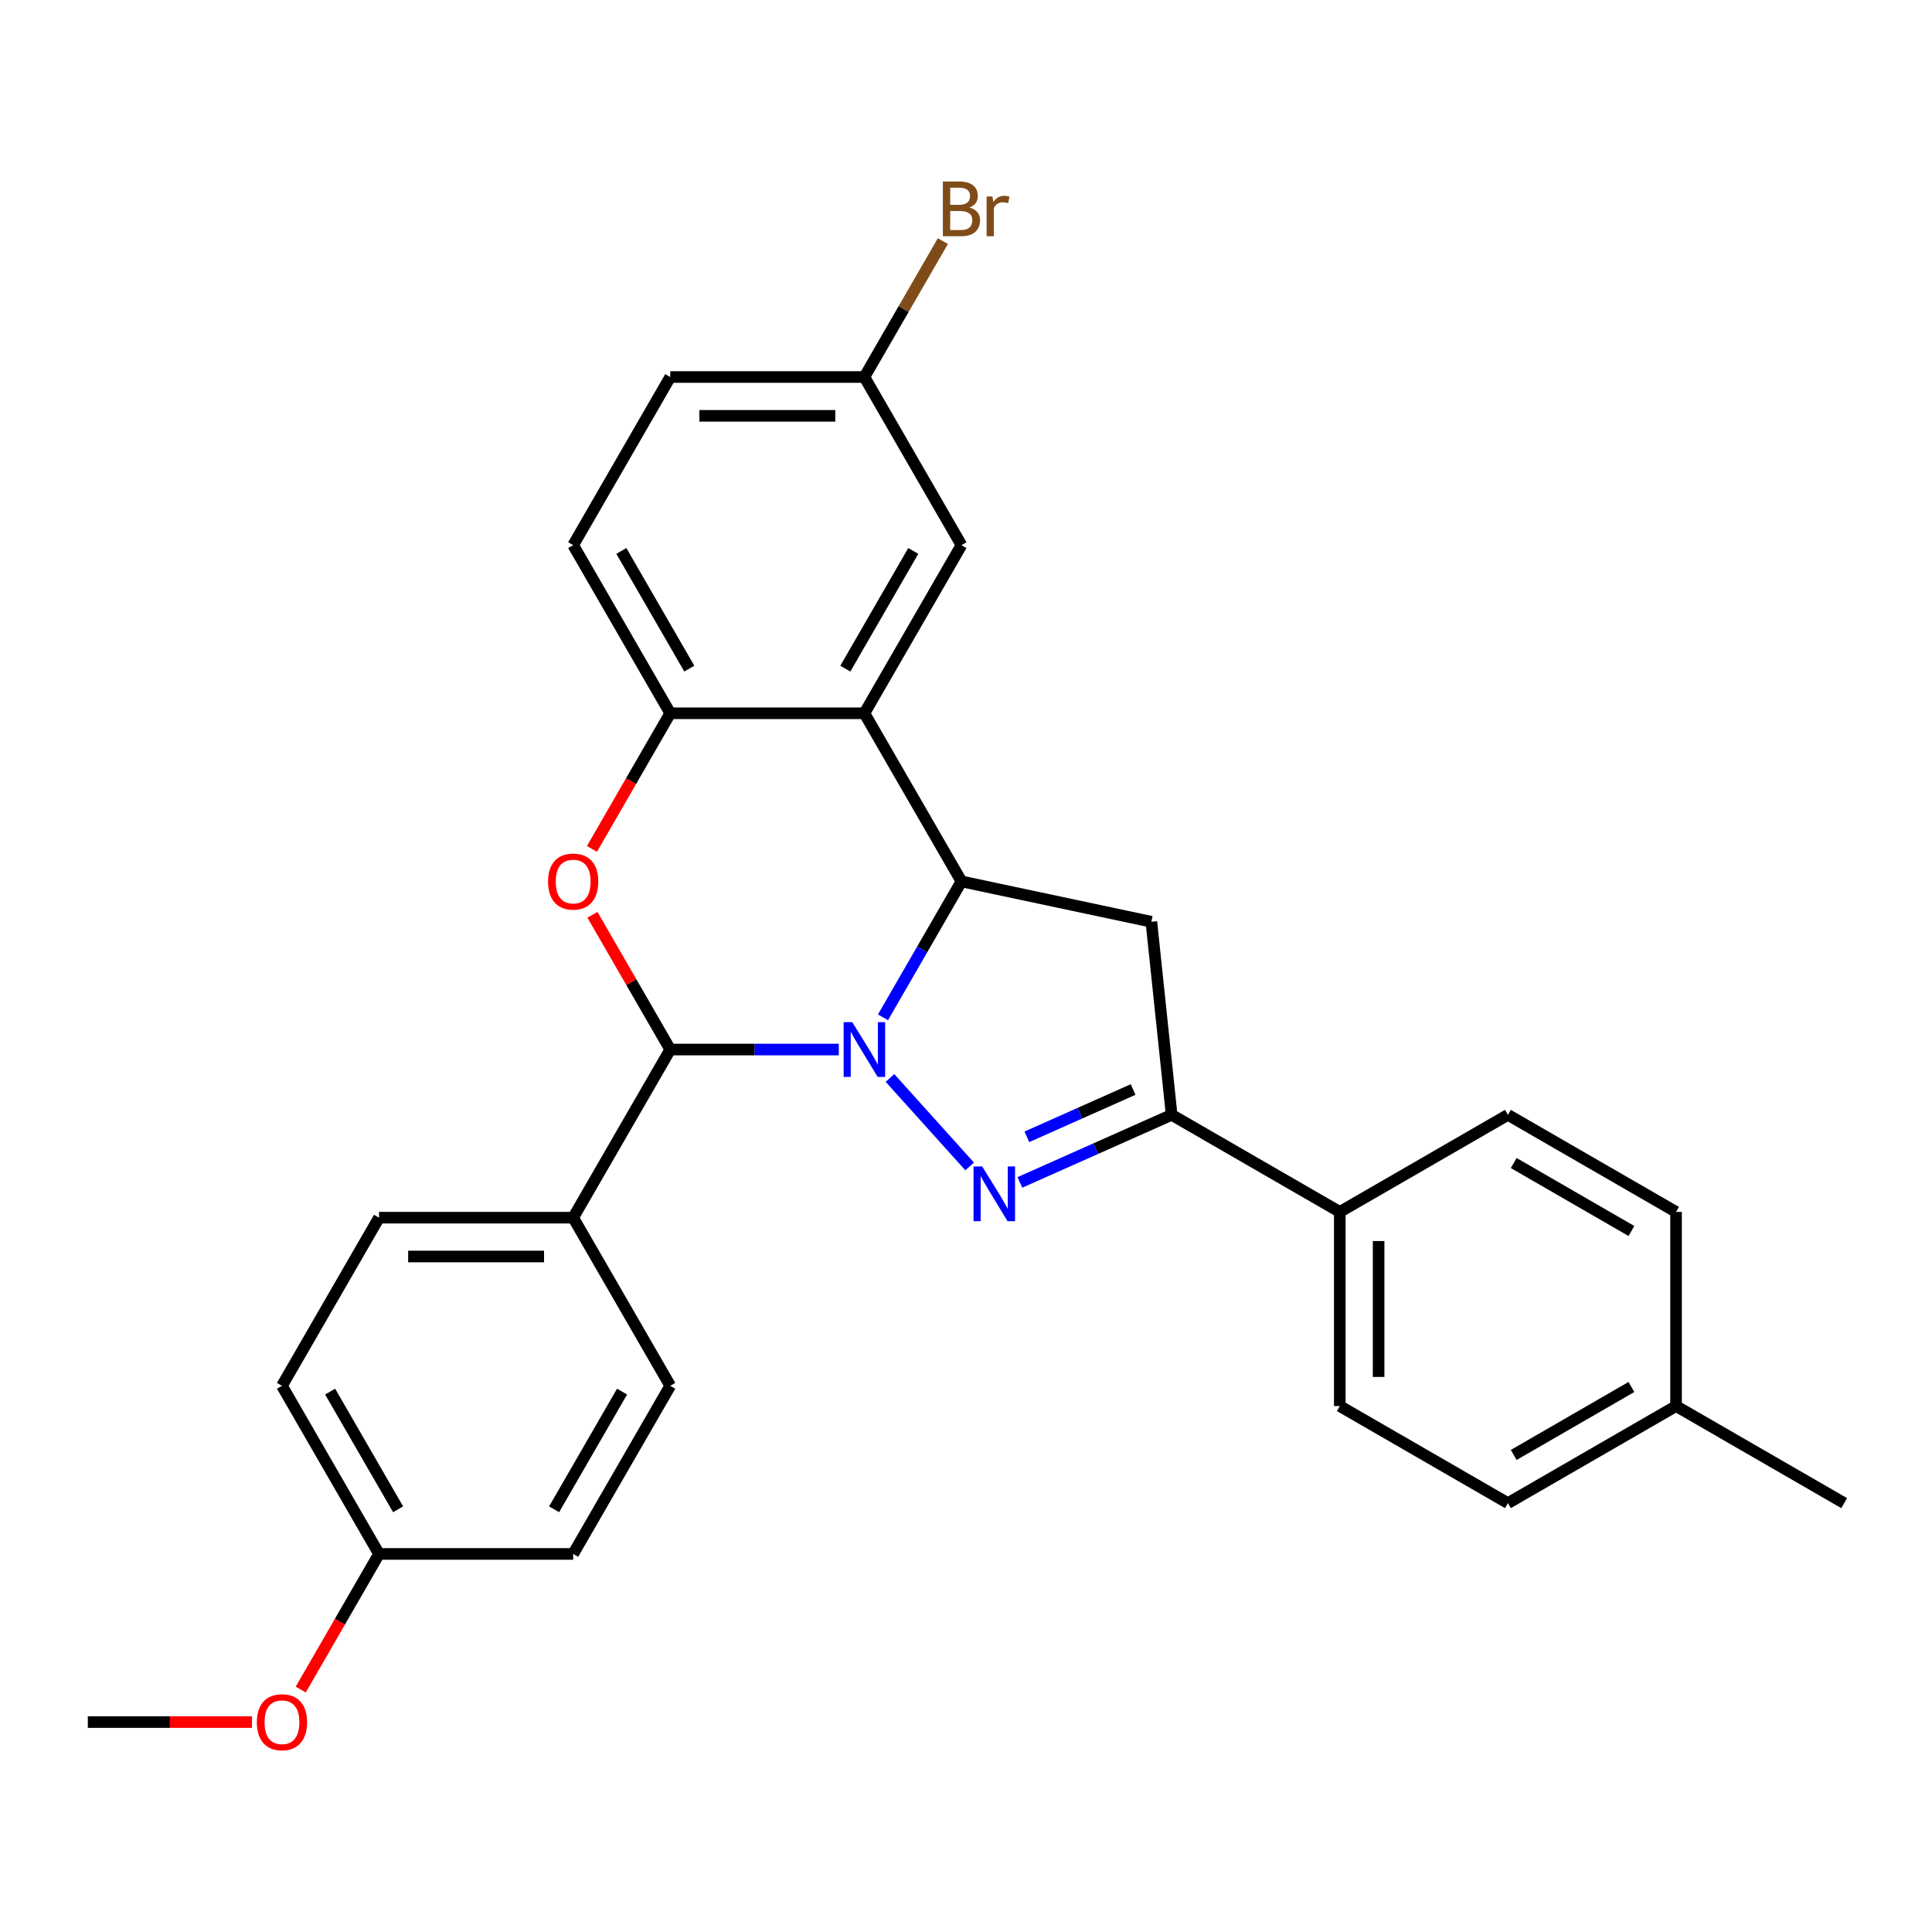 <?xml version='1.0' encoding='iso-8859-1'?>
<svg version='1.1' baseProfile='full'
              xmlns='http://www.w3.org/2000/svg'
                      xmlns:rdkit='http://www.rdkit.org/xml'
                      xmlns:xlink='http://www.w3.org/1999/xlink'
                  xml:space='preserve'
width='1000px' height='1000px' viewBox='0 0 1000 1000'>
<!-- END OF HEADER -->
<rect style='opacity:1.0;fill:#FFFFFF;stroke:none' width='1000' height='1000' x='0' y='0'> </rect>
<path class='bond-0' d='M 460.658,557.958 L 501.888,603.749' style='fill:none;fill-rule:evenodd;stroke:#0000FF;stroke-width:6px;stroke-linecap:butt;stroke-linejoin:miter;stroke-opacity:1' />
<path class='bond-1' d='M 457.031,526.568 L 477.341,491.391' style='fill:none;fill-rule:evenodd;stroke:#0000FF;stroke-width:6px;stroke-linecap:butt;stroke-linejoin:miter;stroke-opacity:1' />
<path class='bond-1' d='M 477.341,491.391 L 497.65,456.215' style='fill:none;fill-rule:evenodd;stroke:#000000;stroke-width:6px;stroke-linecap:butt;stroke-linejoin:miter;stroke-opacity:1' />
<path class='bond-2' d='M 434.154,543.24 L 390.536,543.24' style='fill:none;fill-rule:evenodd;stroke:#0000FF;stroke-width:6px;stroke-linecap:butt;stroke-linejoin:miter;stroke-opacity:1' />
<path class='bond-2' d='M 390.536,543.24 L 346.918,543.24' style='fill:none;fill-rule:evenodd;stroke:#000000;stroke-width:6px;stroke-linecap:butt;stroke-linejoin:miter;stroke-opacity:1' />
<path class='bond-5' d='M 527.897,612.017 L 567.171,594.531' style='fill:none;fill-rule:evenodd;stroke:#0000FF;stroke-width:6px;stroke-linecap:butt;stroke-linejoin:miter;stroke-opacity:1' />
<path class='bond-5' d='M 567.171,594.531 L 606.445,577.045' style='fill:none;fill-rule:evenodd;stroke:#000000;stroke-width:6px;stroke-linecap:butt;stroke-linejoin:miter;stroke-opacity:1' />
<path class='bond-5' d='M 531.505,588.411 L 558.997,576.171' style='fill:none;fill-rule:evenodd;stroke:#0000FF;stroke-width:6px;stroke-linecap:butt;stroke-linejoin:miter;stroke-opacity:1' />
<path class='bond-5' d='M 558.997,576.171 L 586.489,563.93' style='fill:none;fill-rule:evenodd;stroke:#000000;stroke-width:6px;stroke-linecap:butt;stroke-linejoin:miter;stroke-opacity:1' />
<path class='bond-4' d='M 497.65,456.215 L 447.406,369.19' style='fill:none;fill-rule:evenodd;stroke:#000000;stroke-width:6px;stroke-linecap:butt;stroke-linejoin:miter;stroke-opacity:1' />
<path class='bond-6' d='M 497.65,456.215 L 595.942,477.107' style='fill:none;fill-rule:evenodd;stroke:#000000;stroke-width:6px;stroke-linecap:butt;stroke-linejoin:miter;stroke-opacity:1' />
<path class='bond-3' d='M 346.918,543.24 L 326.782,508.363' style='fill:none;fill-rule:evenodd;stroke:#000000;stroke-width:6px;stroke-linecap:butt;stroke-linejoin:miter;stroke-opacity:1' />
<path class='bond-3' d='M 326.782,508.363 L 306.646,473.487' style='fill:none;fill-rule:evenodd;stroke:#FF0000;stroke-width:6px;stroke-linecap:butt;stroke-linejoin:miter;stroke-opacity:1' />
<path class='bond-8' d='M 346.918,543.24 L 296.674,630.265' style='fill:none;fill-rule:evenodd;stroke:#000000;stroke-width:6px;stroke-linecap:butt;stroke-linejoin:miter;stroke-opacity:1' />
<path class='bond-7' d='M 306.392,439.383 L 326.655,404.286' style='fill:none;fill-rule:evenodd;stroke:#FF0000;stroke-width:6px;stroke-linecap:butt;stroke-linejoin:miter;stroke-opacity:1' />
<path class='bond-7' d='M 326.655,404.286 L 346.918,369.19' style='fill:none;fill-rule:evenodd;stroke:#000000;stroke-width:6px;stroke-linecap:butt;stroke-linejoin:miter;stroke-opacity:1' />
<path class='bond-10' d='M 447.406,369.19 L 497.65,282.165' style='fill:none;fill-rule:evenodd;stroke:#000000;stroke-width:6px;stroke-linecap:butt;stroke-linejoin:miter;stroke-opacity:1' />
<path class='bond-10' d='M 437.537,346.087 L 472.708,285.17' style='fill:none;fill-rule:evenodd;stroke:#000000;stroke-width:6px;stroke-linecap:butt;stroke-linejoin:miter;stroke-opacity:1' />
<path class='bond-29' d='M 447.406,369.19 L 346.918,369.19' style='fill:none;fill-rule:evenodd;stroke:#000000;stroke-width:6px;stroke-linecap:butt;stroke-linejoin:miter;stroke-opacity:1' />
<path class='bond-9' d='M 606.445,577.045 L 693.47,627.289' style='fill:none;fill-rule:evenodd;stroke:#000000;stroke-width:6px;stroke-linecap:butt;stroke-linejoin:miter;stroke-opacity:1' />
<path class='bond-28' d='M 606.445,577.045 L 595.942,477.107' style='fill:none;fill-rule:evenodd;stroke:#000000;stroke-width:6px;stroke-linecap:butt;stroke-linejoin:miter;stroke-opacity:1' />
<path class='bond-11' d='M 346.918,369.19 L 296.674,282.165' style='fill:none;fill-rule:evenodd;stroke:#000000;stroke-width:6px;stroke-linecap:butt;stroke-linejoin:miter;stroke-opacity:1' />
<path class='bond-11' d='M 356.786,346.087 L 321.616,285.17' style='fill:none;fill-rule:evenodd;stroke:#000000;stroke-width:6px;stroke-linecap:butt;stroke-linejoin:miter;stroke-opacity:1' />
<path class='bond-12' d='M 296.674,630.265 L 196.186,630.265' style='fill:none;fill-rule:evenodd;stroke:#000000;stroke-width:6px;stroke-linecap:butt;stroke-linejoin:miter;stroke-opacity:1' />
<path class='bond-12' d='M 281.601,650.362 L 211.259,650.362' style='fill:none;fill-rule:evenodd;stroke:#000000;stroke-width:6px;stroke-linecap:butt;stroke-linejoin:miter;stroke-opacity:1' />
<path class='bond-13' d='M 296.674,630.265 L 346.918,717.29' style='fill:none;fill-rule:evenodd;stroke:#000000;stroke-width:6px;stroke-linecap:butt;stroke-linejoin:miter;stroke-opacity:1' />
<path class='bond-14' d='M 693.47,627.289 L 693.47,727.776' style='fill:none;fill-rule:evenodd;stroke:#000000;stroke-width:6px;stroke-linecap:butt;stroke-linejoin:miter;stroke-opacity:1' />
<path class='bond-14' d='M 713.568,642.362 L 713.568,712.703' style='fill:none;fill-rule:evenodd;stroke:#000000;stroke-width:6px;stroke-linecap:butt;stroke-linejoin:miter;stroke-opacity:1' />
<path class='bond-15' d='M 693.47,627.289 L 780.495,577.045' style='fill:none;fill-rule:evenodd;stroke:#000000;stroke-width:6px;stroke-linecap:butt;stroke-linejoin:miter;stroke-opacity:1' />
<path class='bond-16' d='M 497.65,282.165 L 447.406,195.14' style='fill:none;fill-rule:evenodd;stroke:#000000;stroke-width:6px;stroke-linecap:butt;stroke-linejoin:miter;stroke-opacity:1' />
<path class='bond-18' d='M 296.674,282.165 L 346.918,195.14' style='fill:none;fill-rule:evenodd;stroke:#000000;stroke-width:6px;stroke-linecap:butt;stroke-linejoin:miter;stroke-opacity:1' />
<path class='bond-20' d='M 196.186,630.265 L 145.942,717.29' style='fill:none;fill-rule:evenodd;stroke:#000000;stroke-width:6px;stroke-linecap:butt;stroke-linejoin:miter;stroke-opacity:1' />
<path class='bond-19' d='M 346.918,717.29 L 296.674,804.315' style='fill:none;fill-rule:evenodd;stroke:#000000;stroke-width:6px;stroke-linecap:butt;stroke-linejoin:miter;stroke-opacity:1' />
<path class='bond-19' d='M 321.976,720.295 L 286.806,781.212' style='fill:none;fill-rule:evenodd;stroke:#000000;stroke-width:6px;stroke-linecap:butt;stroke-linejoin:miter;stroke-opacity:1' />
<path class='bond-22' d='M 693.47,727.776 L 780.495,778.02' style='fill:none;fill-rule:evenodd;stroke:#000000;stroke-width:6px;stroke-linecap:butt;stroke-linejoin:miter;stroke-opacity:1' />
<path class='bond-21' d='M 780.495,577.045 L 867.52,627.289' style='fill:none;fill-rule:evenodd;stroke:#000000;stroke-width:6px;stroke-linecap:butt;stroke-linejoin:miter;stroke-opacity:1' />
<path class='bond-21' d='M 783.5,601.986 L 844.418,637.157' style='fill:none;fill-rule:evenodd;stroke:#000000;stroke-width:6px;stroke-linecap:butt;stroke-linejoin:miter;stroke-opacity:1' />
<path class='bond-24' d='M 447.406,195.14 L 467.715,159.963' style='fill:none;fill-rule:evenodd;stroke:#000000;stroke-width:6px;stroke-linecap:butt;stroke-linejoin:miter;stroke-opacity:1' />
<path class='bond-24' d='M 467.715,159.963 L 488.024,124.787' style='fill:none;fill-rule:evenodd;stroke:#7F4C19;stroke-width:6px;stroke-linecap:butt;stroke-linejoin:miter;stroke-opacity:1' />
<path class='bond-31' d='M 447.406,195.14 L 346.918,195.14' style='fill:none;fill-rule:evenodd;stroke:#000000;stroke-width:6px;stroke-linecap:butt;stroke-linejoin:miter;stroke-opacity:1' />
<path class='bond-31' d='M 432.333,215.237 L 361.991,215.237' style='fill:none;fill-rule:evenodd;stroke:#000000;stroke-width:6px;stroke-linecap:butt;stroke-linejoin:miter;stroke-opacity:1' />
<path class='bond-17' d='M 196.186,804.315 L 296.674,804.315' style='fill:none;fill-rule:evenodd;stroke:#000000;stroke-width:6px;stroke-linecap:butt;stroke-linejoin:miter;stroke-opacity:1' />
<path class='bond-25' d='M 196.186,804.315 L 175.923,839.411' style='fill:none;fill-rule:evenodd;stroke:#000000;stroke-width:6px;stroke-linecap:butt;stroke-linejoin:miter;stroke-opacity:1' />
<path class='bond-25' d='M 175.923,839.411 L 155.66,874.508' style='fill:none;fill-rule:evenodd;stroke:#FF0000;stroke-width:6px;stroke-linecap:butt;stroke-linejoin:miter;stroke-opacity:1' />
<path class='bond-30' d='M 196.186,804.315 L 145.942,717.29' style='fill:none;fill-rule:evenodd;stroke:#000000;stroke-width:6px;stroke-linecap:butt;stroke-linejoin:miter;stroke-opacity:1' />
<path class='bond-30' d='M 206.055,781.212 L 170.884,720.295' style='fill:none;fill-rule:evenodd;stroke:#000000;stroke-width:6px;stroke-linecap:butt;stroke-linejoin:miter;stroke-opacity:1' />
<path class='bond-23' d='M 867.52,627.289 L 867.52,727.776' style='fill:none;fill-rule:evenodd;stroke:#000000;stroke-width:6px;stroke-linecap:butt;stroke-linejoin:miter;stroke-opacity:1' />
<path class='bond-32' d='M 780.495,778.02 L 867.52,727.776' style='fill:none;fill-rule:evenodd;stroke:#000000;stroke-width:6px;stroke-linecap:butt;stroke-linejoin:miter;stroke-opacity:1' />
<path class='bond-32' d='M 783.5,753.079 L 844.418,717.908' style='fill:none;fill-rule:evenodd;stroke:#000000;stroke-width:6px;stroke-linecap:butt;stroke-linejoin:miter;stroke-opacity:1' />
<path class='bond-26' d='M 867.52,727.776 L 954.545,778.02' style='fill:none;fill-rule:evenodd;stroke:#000000;stroke-width:6px;stroke-linecap:butt;stroke-linejoin:miter;stroke-opacity:1' />
<path class='bond-27' d='M 130.43,891.34 L 87.942,891.34' style='fill:none;fill-rule:evenodd;stroke:#FF0000;stroke-width:6px;stroke-linecap:butt;stroke-linejoin:miter;stroke-opacity:1' />
<path class='bond-27' d='M 87.942,891.34 L 45.455,891.34' style='fill:none;fill-rule:evenodd;stroke:#000000;stroke-width:6px;stroke-linecap:butt;stroke-linejoin:miter;stroke-opacity:1' />
<path  class='atom-0' d='M 441.146 529.08
L 450.426 544.08
Q 451.346 545.56, 452.826 548.24
Q 454.306 550.92, 454.386 551.08
L 454.386 529.08
L 458.146 529.08
L 458.146 557.4
L 454.266 557.4
L 444.306 541
Q 443.146 539.08, 441.906 536.88
Q 440.706 534.68, 440.346 534
L 440.346 557.4
L 436.666 557.4
L 436.666 529.08
L 441.146 529.08
' fill='#0000FF'/>
<path  class='atom-1' d='M 508.385 603.757
L 517.665 618.757
Q 518.585 620.237, 520.065 622.917
Q 521.545 625.597, 521.625 625.757
L 521.625 603.757
L 525.385 603.757
L 525.385 632.077
L 521.505 632.077
L 511.545 615.677
Q 510.385 613.757, 509.145 611.557
Q 507.945 609.357, 507.585 608.677
L 507.585 632.077
L 503.905 632.077
L 503.905 603.757
L 508.385 603.757
' fill='#0000FF'/>
<path  class='atom-4' d='M 283.674 456.295
Q 283.674 449.495, 287.034 445.695
Q 290.394 441.895, 296.674 441.895
Q 302.954 441.895, 306.314 445.695
Q 309.674 449.495, 309.674 456.295
Q 309.674 463.175, 306.274 467.095
Q 302.874 470.975, 296.674 470.975
Q 290.434 470.975, 287.034 467.095
Q 283.674 463.215, 283.674 456.295
M 296.674 467.775
Q 300.994 467.775, 303.314 464.895
Q 305.674 461.975, 305.674 456.295
Q 305.674 450.735, 303.314 447.935
Q 300.994 445.095, 296.674 445.095
Q 292.354 445.095, 289.994 447.895
Q 287.674 450.695, 287.674 456.295
Q 287.674 462.015, 289.994 464.895
Q 292.354 467.775, 296.674 467.775
' fill='#FF0000'/>
<path  class='atom-25' d='M 501.79 107.395
Q 504.51 108.155, 505.87 109.835
Q 507.27 111.475, 507.27 113.915
Q 507.27 117.835, 504.75 120.075
Q 502.27 122.275, 497.55 122.275
L 488.03 122.275
L 488.03 93.955
L 496.39 93.955
Q 501.23 93.955, 503.67 95.915
Q 506.11 97.875, 506.11 101.475
Q 506.11 105.755, 501.79 107.395
M 491.83 97.155
L 491.83 106.035
L 496.39 106.035
Q 499.19 106.035, 500.63 104.915
Q 502.11 103.755, 502.11 101.475
Q 502.11 97.155, 496.39 97.155
L 491.83 97.155
M 497.55 119.075
Q 500.31 119.075, 501.79 117.755
Q 503.27 116.435, 503.27 113.915
Q 503.27 111.595, 501.63 110.435
Q 500.03 109.235, 496.95 109.235
L 491.83 109.235
L 491.83 119.075
L 497.55 119.075
' fill='#7F4C19'/>
<path  class='atom-25' d='M 513.71 101.715
L 514.15 104.555
Q 516.31 101.355, 519.83 101.355
Q 520.95 101.355, 522.47 101.755
L 521.87 105.115
Q 520.15 104.715, 519.19 104.715
Q 517.51 104.715, 516.39 105.395
Q 515.31 106.035, 514.43 107.595
L 514.43 122.275
L 510.67 122.275
L 510.67 101.715
L 513.71 101.715
' fill='#7F4C19'/>
<path  class='atom-26' d='M 132.942 891.42
Q 132.942 884.62, 136.302 880.82
Q 139.662 877.02, 145.942 877.02
Q 152.222 877.02, 155.582 880.82
Q 158.942 884.62, 158.942 891.42
Q 158.942 898.3, 155.542 902.22
Q 152.142 906.1, 145.942 906.1
Q 139.702 906.1, 136.302 902.22
Q 132.942 898.34, 132.942 891.42
M 145.942 902.9
Q 150.262 902.9, 152.582 900.02
Q 154.942 897.1, 154.942 891.42
Q 154.942 885.86, 152.582 883.06
Q 150.262 880.22, 145.942 880.22
Q 141.622 880.22, 139.262 883.02
Q 136.942 885.82, 136.942 891.42
Q 136.942 897.14, 139.262 900.02
Q 141.622 902.9, 145.942 902.9
' fill='#FF0000'/>
</svg>
